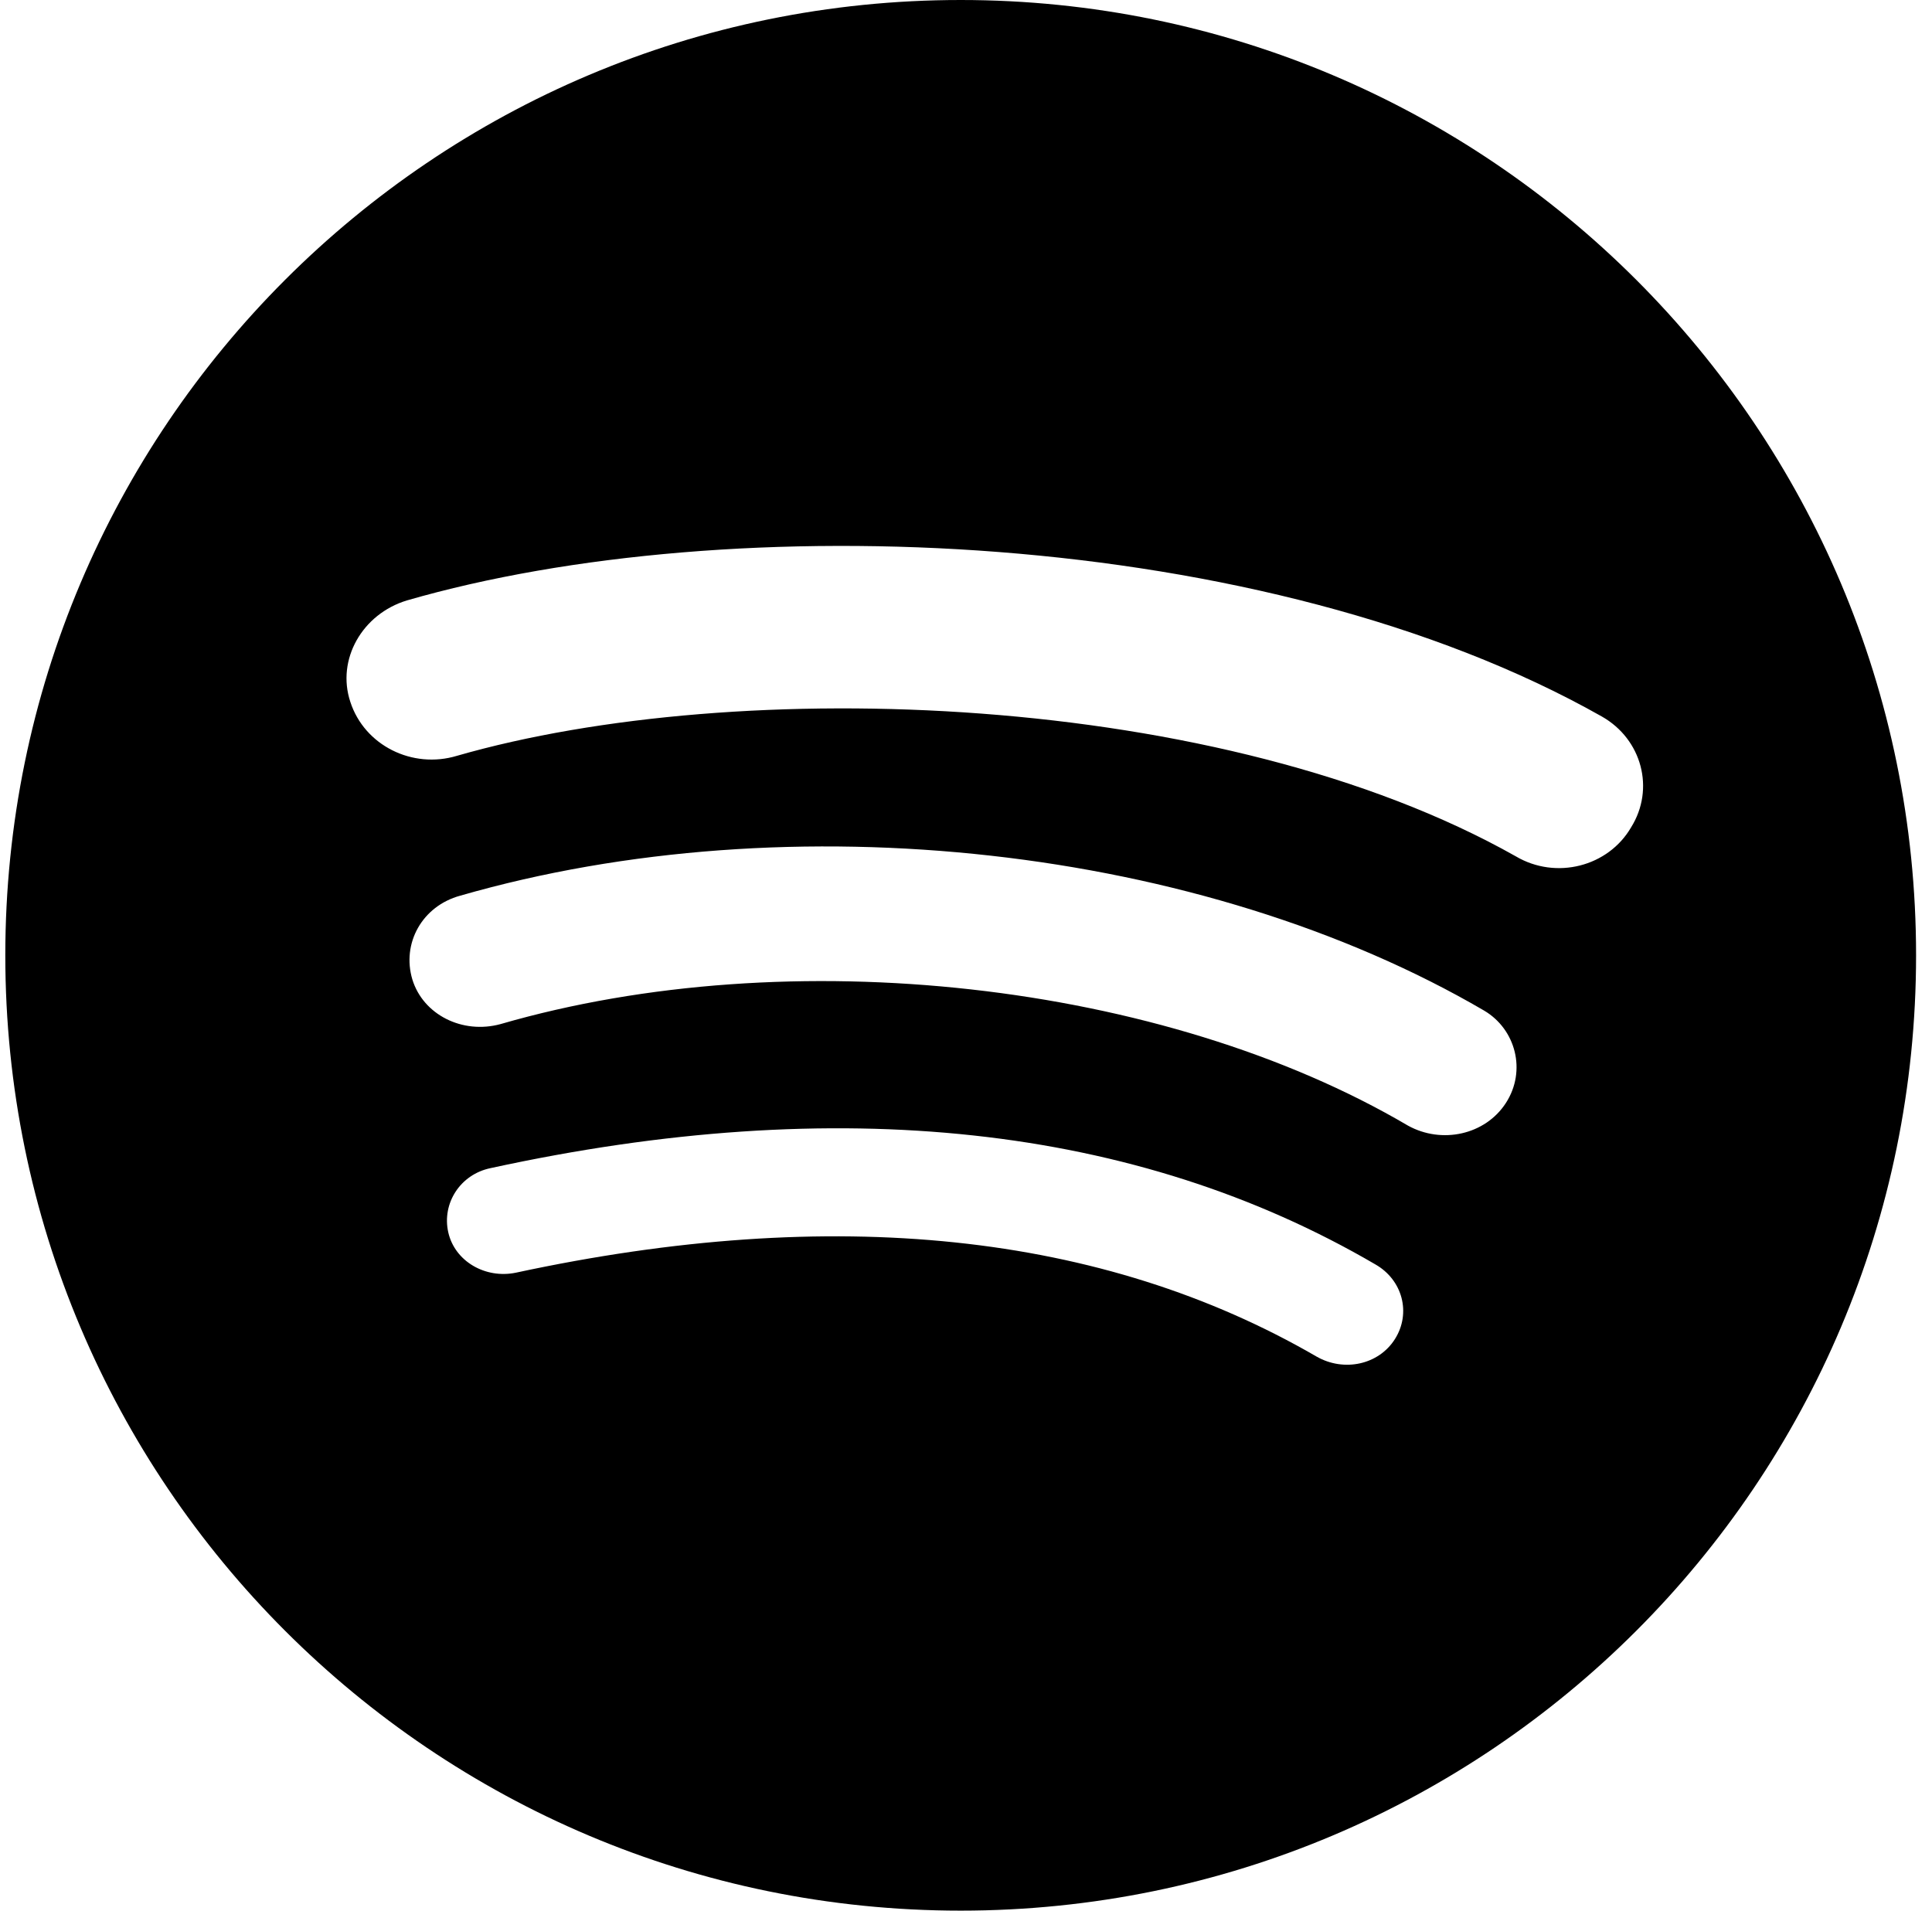 <?xml version="1.0" encoding="UTF-8"?>
<svg xmlns="http://www.w3.org/2000/svg" width="91" height="90" viewBox="0 0 91 90" fill="none">
  <g id="ico-spotify">
    <path id="color" d="M45.25 0C70.103 0 90.25 20.147 90.25 45C90.25 69.853 70.103 90 45.25 90C20.397 90 0.25 69.853 0.25 45C0.25 20.147 20.397 0 45.25 0ZM64.783 59.56C53.508 52.973 39.463 51.461 23.113 55.023C21.679 55.316 20.807 56.682 21.114 58.048C21.422 59.414 22.857 60.244 24.292 59.951C39.258 56.73 51.919 58.048 62.016 63.903C63.297 64.635 64.936 64.294 65.705 63.074C66.474 61.854 66.065 60.292 64.783 59.56ZM69.908 47.606C56.633 39.848 37.26 37.701 21.679 42.19C19.885 42.678 18.911 44.435 19.424 46.143C19.937 47.801 21.782 48.728 23.575 48.24C37.208 44.288 54.788 46.24 66.32 53.023C67.909 53.901 69.96 53.462 70.934 51.949C71.907 50.437 71.394 48.485 69.908 47.606ZM75.444 33.748C59.556 24.77 34.338 23.892 19.167 28.283C17.066 28.918 15.836 31.065 16.502 33.065C17.168 35.114 19.423 36.237 21.524 35.602C34.748 31.797 57.556 32.529 71.394 40.336C73.291 41.458 75.752 40.824 76.828 38.97C77.956 37.164 77.341 34.821 75.444 33.748Z" fill="black"></path>
  </g>
</svg>
